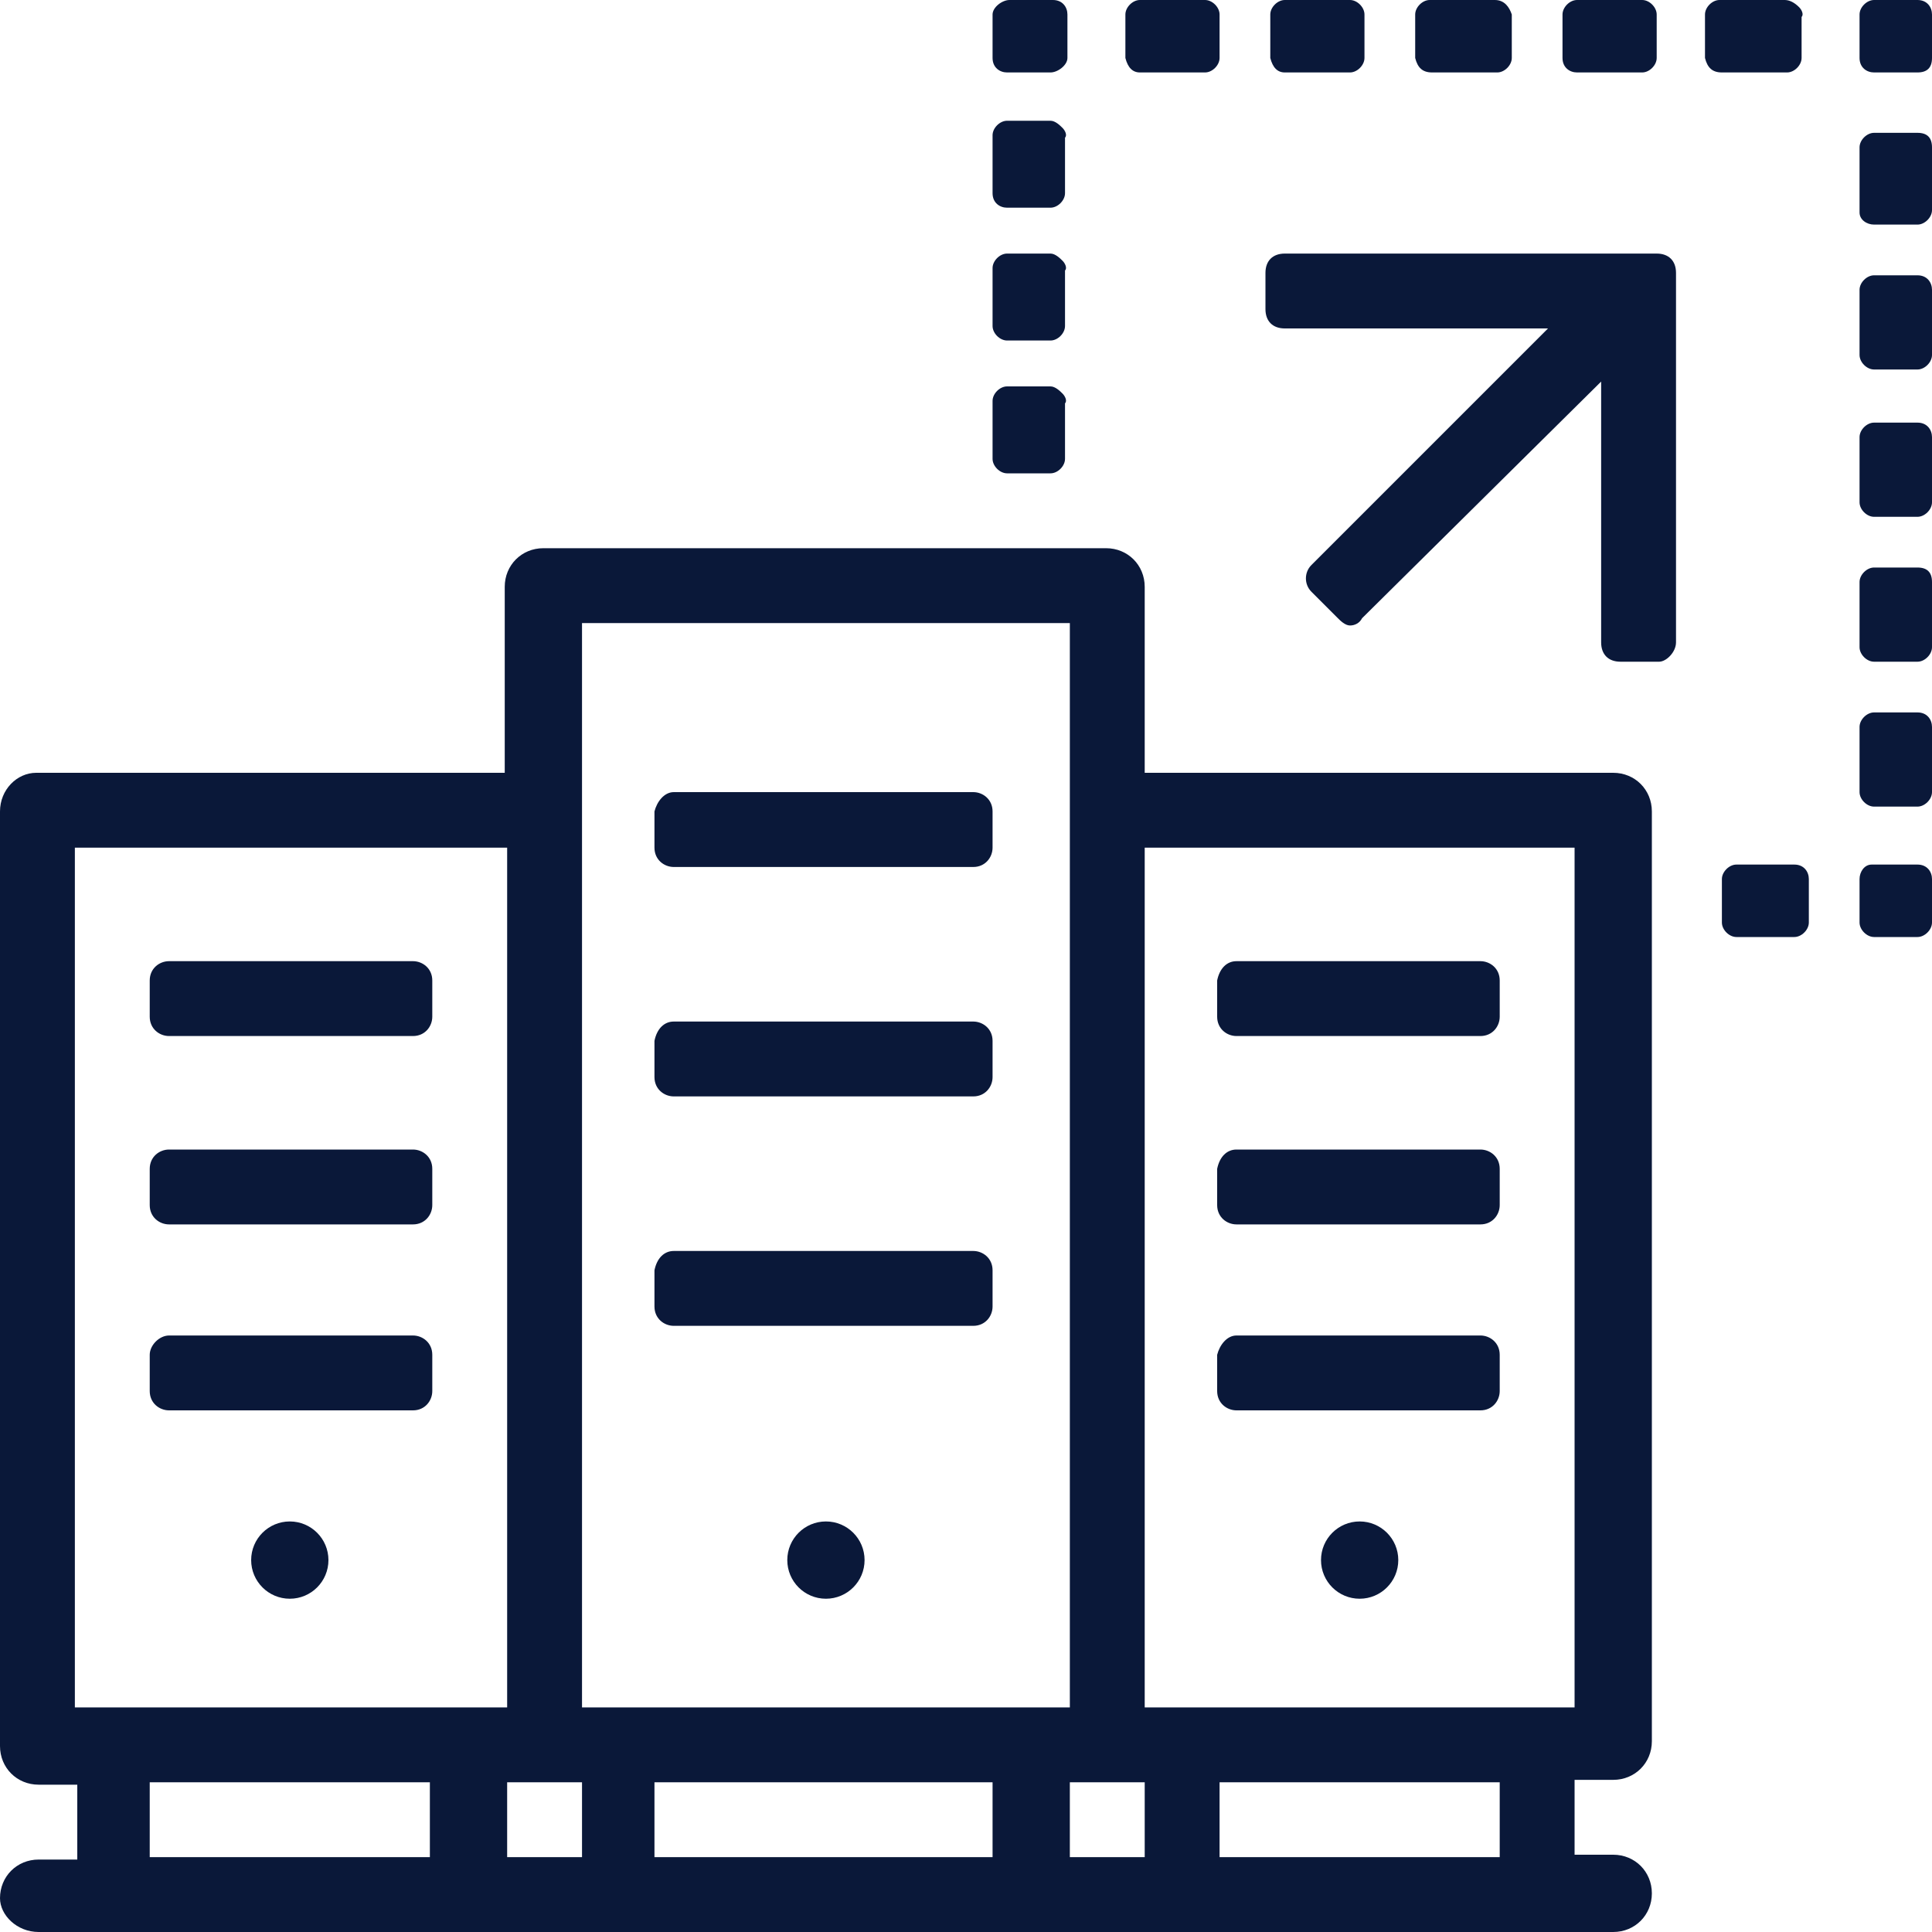 <?xml version="1.0" encoding="utf-8"?>
<!-- Generator: Adobe Illustrator 25.3.1, SVG Export Plug-In . SVG Version: 6.00 Build 0)  -->
<svg version="1.1" id="Layer_1" xmlns="http://www.w3.org/2000/svg" xmlns:xlink="http://www.w3.org/1999/xlink" x="0px" y="0px"
	 viewBox="0 0 80 80" style="enable-background:new 0 0 80 80;" xml:space="preserve">
<style type="text/css">
	.st0{fill:#0A1839;}
</style>
<g>
	<path class="st0" d="M45.8,22.7H22.5c-0.9,0-1.6,0.7-1.6,1.6V32H1.5C0.7,32,0,32.7,0,33.6v38.7c0,0.9,0.7,1.6,1.6,1.6h1.6v3.1H1.6
		c-0.9,0-1.6,0.7-1.6,1.6l0,0C0,79.3,0.7,80,1.6,80h65.2c0.9,0,1.6-0.7,1.6-1.6l0,0c0-0.9-0.7-1.6-1.6-1.6h-1.6v-3.1h1.6
		c0.9,0,1.6-0.7,1.6-1.6V33.6c0-0.9-0.7-1.6-1.6-1.6H47.4v-7.7C47.4,23.4,46.7,22.7,45.8,22.7z M3.1,35.1H21v35.6H3.1V35.1z
		 M17.9,76.9H6.2v-3.1h11.6V76.9z M24.1,76.9H21v-3.1h3.1V76.9z M24.1,25.8h20.2v44.9H24.1V25.8z M41.1,76.9h-14v-3.1h14V76.9z
		 M47.4,76.9h-3.1v-3.1h3.1V76.9z M62.1,76.9H50.5v-3.1h11.6V76.9z M65.2,35.1v35.6H47.4V35.1H65.2z"/>
	<path class="st0" d="M51.2,39.8h10.1c0.4,0,0.8,0.3,0.8,0.8v1.5c0,0.4-0.3,0.8-0.8,0.8H51.2c-0.4,0-0.8-0.3-0.8-0.8v-1.5
		C50.5,40.1,50.8,39.8,51.2,39.8z"/>
	<path class="st0" d="M51.2,47.6h10.1c0.4,0,0.8,0.3,0.8,0.8v1.5c0,0.4-0.3,0.8-0.8,0.8H51.2c-0.4,0-0.8-0.3-0.8-0.8v-1.5
		C50.5,47.9,50.8,47.6,51.2,47.6z"/>
	<path class="st0" d="M51.2,55.3h10.1c0.4,0,0.8,0.3,0.8,0.8v1.5c0,0.4-0.3,0.8-0.8,0.8H51.2c-0.4,0-0.8-0.3-0.8-0.8v-1.5
		C50.5,55.7,50.8,55.3,51.2,55.3z"/>
	<circle class="st0" cx="56.3" cy="64.6" r="1.6"/>
	<path class="st0" d="M7,39.8h10.1c0.4,0,0.8,0.3,0.8,0.8v1.5c0,0.4-0.3,0.8-0.8,0.8H7c-0.4,0-0.8-0.3-0.8-0.8v-1.5
		C6.2,40.1,6.6,39.8,7,39.8z"/>
	<path class="st0" d="M7,47.6h10.1c0.4,0,0.8,0.3,0.8,0.8v1.5c0,0.4-0.3,0.8-0.8,0.8H7c-0.4,0-0.8-0.3-0.8-0.8v-1.5
		C6.2,47.9,6.6,47.6,7,47.6z"/>
	<path class="st0" d="M7,55.3h10.1c0.4,0,0.8,0.3,0.8,0.8v1.5c0,0.4-0.3,0.8-0.8,0.8H7c-0.4,0-0.8-0.3-0.8-0.8v-1.5
		C6.2,55.7,6.6,55.3,7,55.3z"/>
	<circle class="st0" cx="12" cy="64.6" r="1.6"/>
	<path class="st0" d="M27.9,32.8h12.4c0.4,0,0.8,0.3,0.8,0.8v1.5c0,0.4-0.3,0.8-0.8,0.8H27.9c-0.4,0-0.8-0.3-0.8-0.8v-1.5
		C27.2,33.2,27.5,32.8,27.9,32.8z"/>
	<path class="st0" d="M27.9,42.3h12.4c0.4,0,0.8,0.3,0.8,0.8v1.5c0,0.4-0.3,0.8-0.8,0.8H27.9c-0.4,0-0.8-0.3-0.8-0.8v-1.5
		C27.2,42.6,27.5,42.3,27.9,42.3z"/>
	<path class="st0" d="M27.9,51.8h12.4c0.4,0,0.8,0.3,0.8,0.8v1.5c0,0.4-0.3,0.8-0.8,0.8H27.9c-0.4,0-0.8-0.3-0.8-0.8v-1.5
		C27.2,52.1,27.5,51.8,27.9,51.8z"/>
	<circle class="st0" cx="34.2" cy="64.6" r="1.6"/>
	<path class="st0" d="M74.3,35.8h-2.4c-0.3,0-0.6,0.3-0.6,0.6v1.8c0,0.3,0.3,0.6,0.6,0.6h2.4c0.3,0,0.6-0.3,0.6-0.6v-1.8
		C74.9,36.1,74.7,35.8,74.3,35.8z"/>
	<path class="st0" d="M79.4,35.8h-1.8c-0.1,0-0.1,0-0.1,0c-0.3,0-0.5,0.3-0.5,0.6v1.8c0,0.3,0.3,0.6,0.6,0.6h1.8
		c0.3,0,0.6-0.3,0.6-0.6v-1.8C80,36.1,79.8,35.8,79.4,35.8z"/>
	<path class="st0" d="M79.4,11.4h-1.8c-0.3,0-0.6,0.3-0.6,0.6v2.7c0,0.3,0.3,0.6,0.6,0.6h1.8c0.3,0,0.6-0.3,0.6-0.6V12
		C80,11.7,79.8,11.4,79.4,11.4z"/>
	<path class="st0" d="M79.4,5.5h-1.8c-0.3,0-0.6,0.3-0.6,0.6v2.7c0,0.3,0.3,0.5,0.6,0.5h1.8c0.3,0,0.6-0.3,0.6-0.6V6.1
		C80,5.7,79.8,5.5,79.4,5.5z"/>
	<path class="st0" d="M79.4,17.5h-1.8c-0.3,0-0.6,0.3-0.6,0.6v2.7c0,0.3,0.3,0.6,0.6,0.6h1.8c0.3,0,0.6-0.3,0.6-0.6v-2.7
		C80,17.8,79.8,17.5,79.4,17.5z"/>
	<path class="st0" d="M79.4,23.5h-1.8c-0.3,0-0.6,0.3-0.6,0.6v2.7c0,0.3,0.3,0.6,0.6,0.6h1.8c0.3,0,0.6-0.3,0.6-0.6v-2.7
		C80,23.7,79.8,23.5,79.4,23.5z"/>
	<path class="st0" d="M79.4,29.5h-1.8c-0.3,0-0.6,0.3-0.6,0.6v2.7c0,0.3,0.3,0.6,0.6,0.6h1.8c0.3,0,0.6-0.3,0.6-0.6v-2.7
		C80,29.8,79.8,29.5,79.4,29.5z"/>
	<path class="st0" d="M79.4,0h-1.8C77.3,0,77,0.3,77,0.6v1.8C77,2.8,77.3,3,77.6,3h1.8C79.8,3,80,2.8,80,2.4V0.6
		C80,0.3,79.8,0,79.4,0z"/>
	<path class="st0" d="M47.2,3h2.7c0.3,0,0.6-0.3,0.6-0.6V0.6c0-0.3-0.3-0.6-0.6-0.6h-2.7c-0.3,0-0.6,0.3-0.6,0.6v1.8
		C46.7,2.8,46.9,3,47.2,3z"/>
	<path class="st0" d="M59.3,3H62c0.3,0,0.6-0.3,0.6-0.6V0.6C62.5,0.3,62.3,0,61.9,0h-2.7c-0.3,0-0.6,0.3-0.6,0.6v1.8
		C58.7,2.8,58.9,3,59.3,3z"/>
	<path class="st0" d="M71.3,3H74c0.3,0,0.6-0.3,0.6-0.6V0.7c0.1-0.1,0-0.3-0.1-0.4C74.3,0.1,74.1,0,73.9,0h-2.7
		c-0.3,0-0.6,0.3-0.6,0.6v1.8C70.7,2.8,70.9,3,71.3,3z"/>
	<path class="st0" d="M53.2,3h2.7c0.3,0,0.6-0.3,0.6-0.6V0.6c0-0.3-0.3-0.6-0.6-0.6h-2.7c-0.3,0-0.6,0.3-0.6,0.6v1.8
		C52.7,2.8,52.9,3,53.2,3z"/>
	<path class="st0" d="M65.3,3H68c0.3,0,0.6-0.3,0.6-0.6V0.6C68.6,0.3,68.3,0,68,0h-2.7c-0.3,0-0.6,0.3-0.6,0.6v1.8
		C64.7,2.8,65,3,65.3,3z"/>
	<path class="st0" d="M41.7,3h1.8c0.3,0,0.7-0.3,0.7-0.6V0.6C44.2,0.3,44,0,43.6,0h-1.8c-0.3,0-0.7,0.3-0.7,0.6v1.8
		C41.1,2.8,41.4,3,41.7,3z"/>
	<path class="st0" d="M41.7,19.6h1.8c0.3,0,0.6-0.3,0.6-0.6v-2.3c0.1-0.1,0-0.3-0.1-0.4c-0.1-0.1-0.3-0.3-0.5-0.3h-1.8
		c-0.3,0-0.6,0.3-0.6,0.6V19C41.1,19.3,41.4,19.6,41.7,19.6z"/>
	<path class="st0" d="M41.7,8.6h1.8c0.3,0,0.6-0.3,0.6-0.6V5.7c0.1-0.1,0-0.3-0.1-0.4c-0.1-0.1-0.3-0.3-0.5-0.3h-1.8
		c-0.3,0-0.6,0.3-0.6,0.6V8C41.1,8.4,41.4,8.6,41.7,8.6z"/>
	<path class="st0" d="M41.7,14.1h1.8c0.3,0,0.6-0.3,0.6-0.6v-2.3c0.1-0.1,0-0.3-0.1-0.4c-0.1-0.1-0.3-0.3-0.5-0.3h-1.8
		c-0.3,0-0.6,0.3-0.6,0.6v2.4C41.1,13.8,41.4,14.1,41.7,14.1z"/>
	<path class="st0" d="M68.7,27.4c0.3,0,0.7-0.4,0.7-0.8V11.3c0-0.5-0.3-0.8-0.8-0.8H53.2c-0.5,0-0.8,0.3-0.8,0.8v1.5
		c0,0.5,0.3,0.8,0.8,0.8h10.9l-9.8,9.8c-0.3,0.3-0.3,0.8,0,1.1l1.1,1.1c0.1,0.1,0.3,0.3,0.5,0.3s0.4-0.1,0.5-0.3l9.9-9.8v10.8
		c0,0.5,0.3,0.8,0.8,0.8H68.7z"/>
</g>
</svg>
